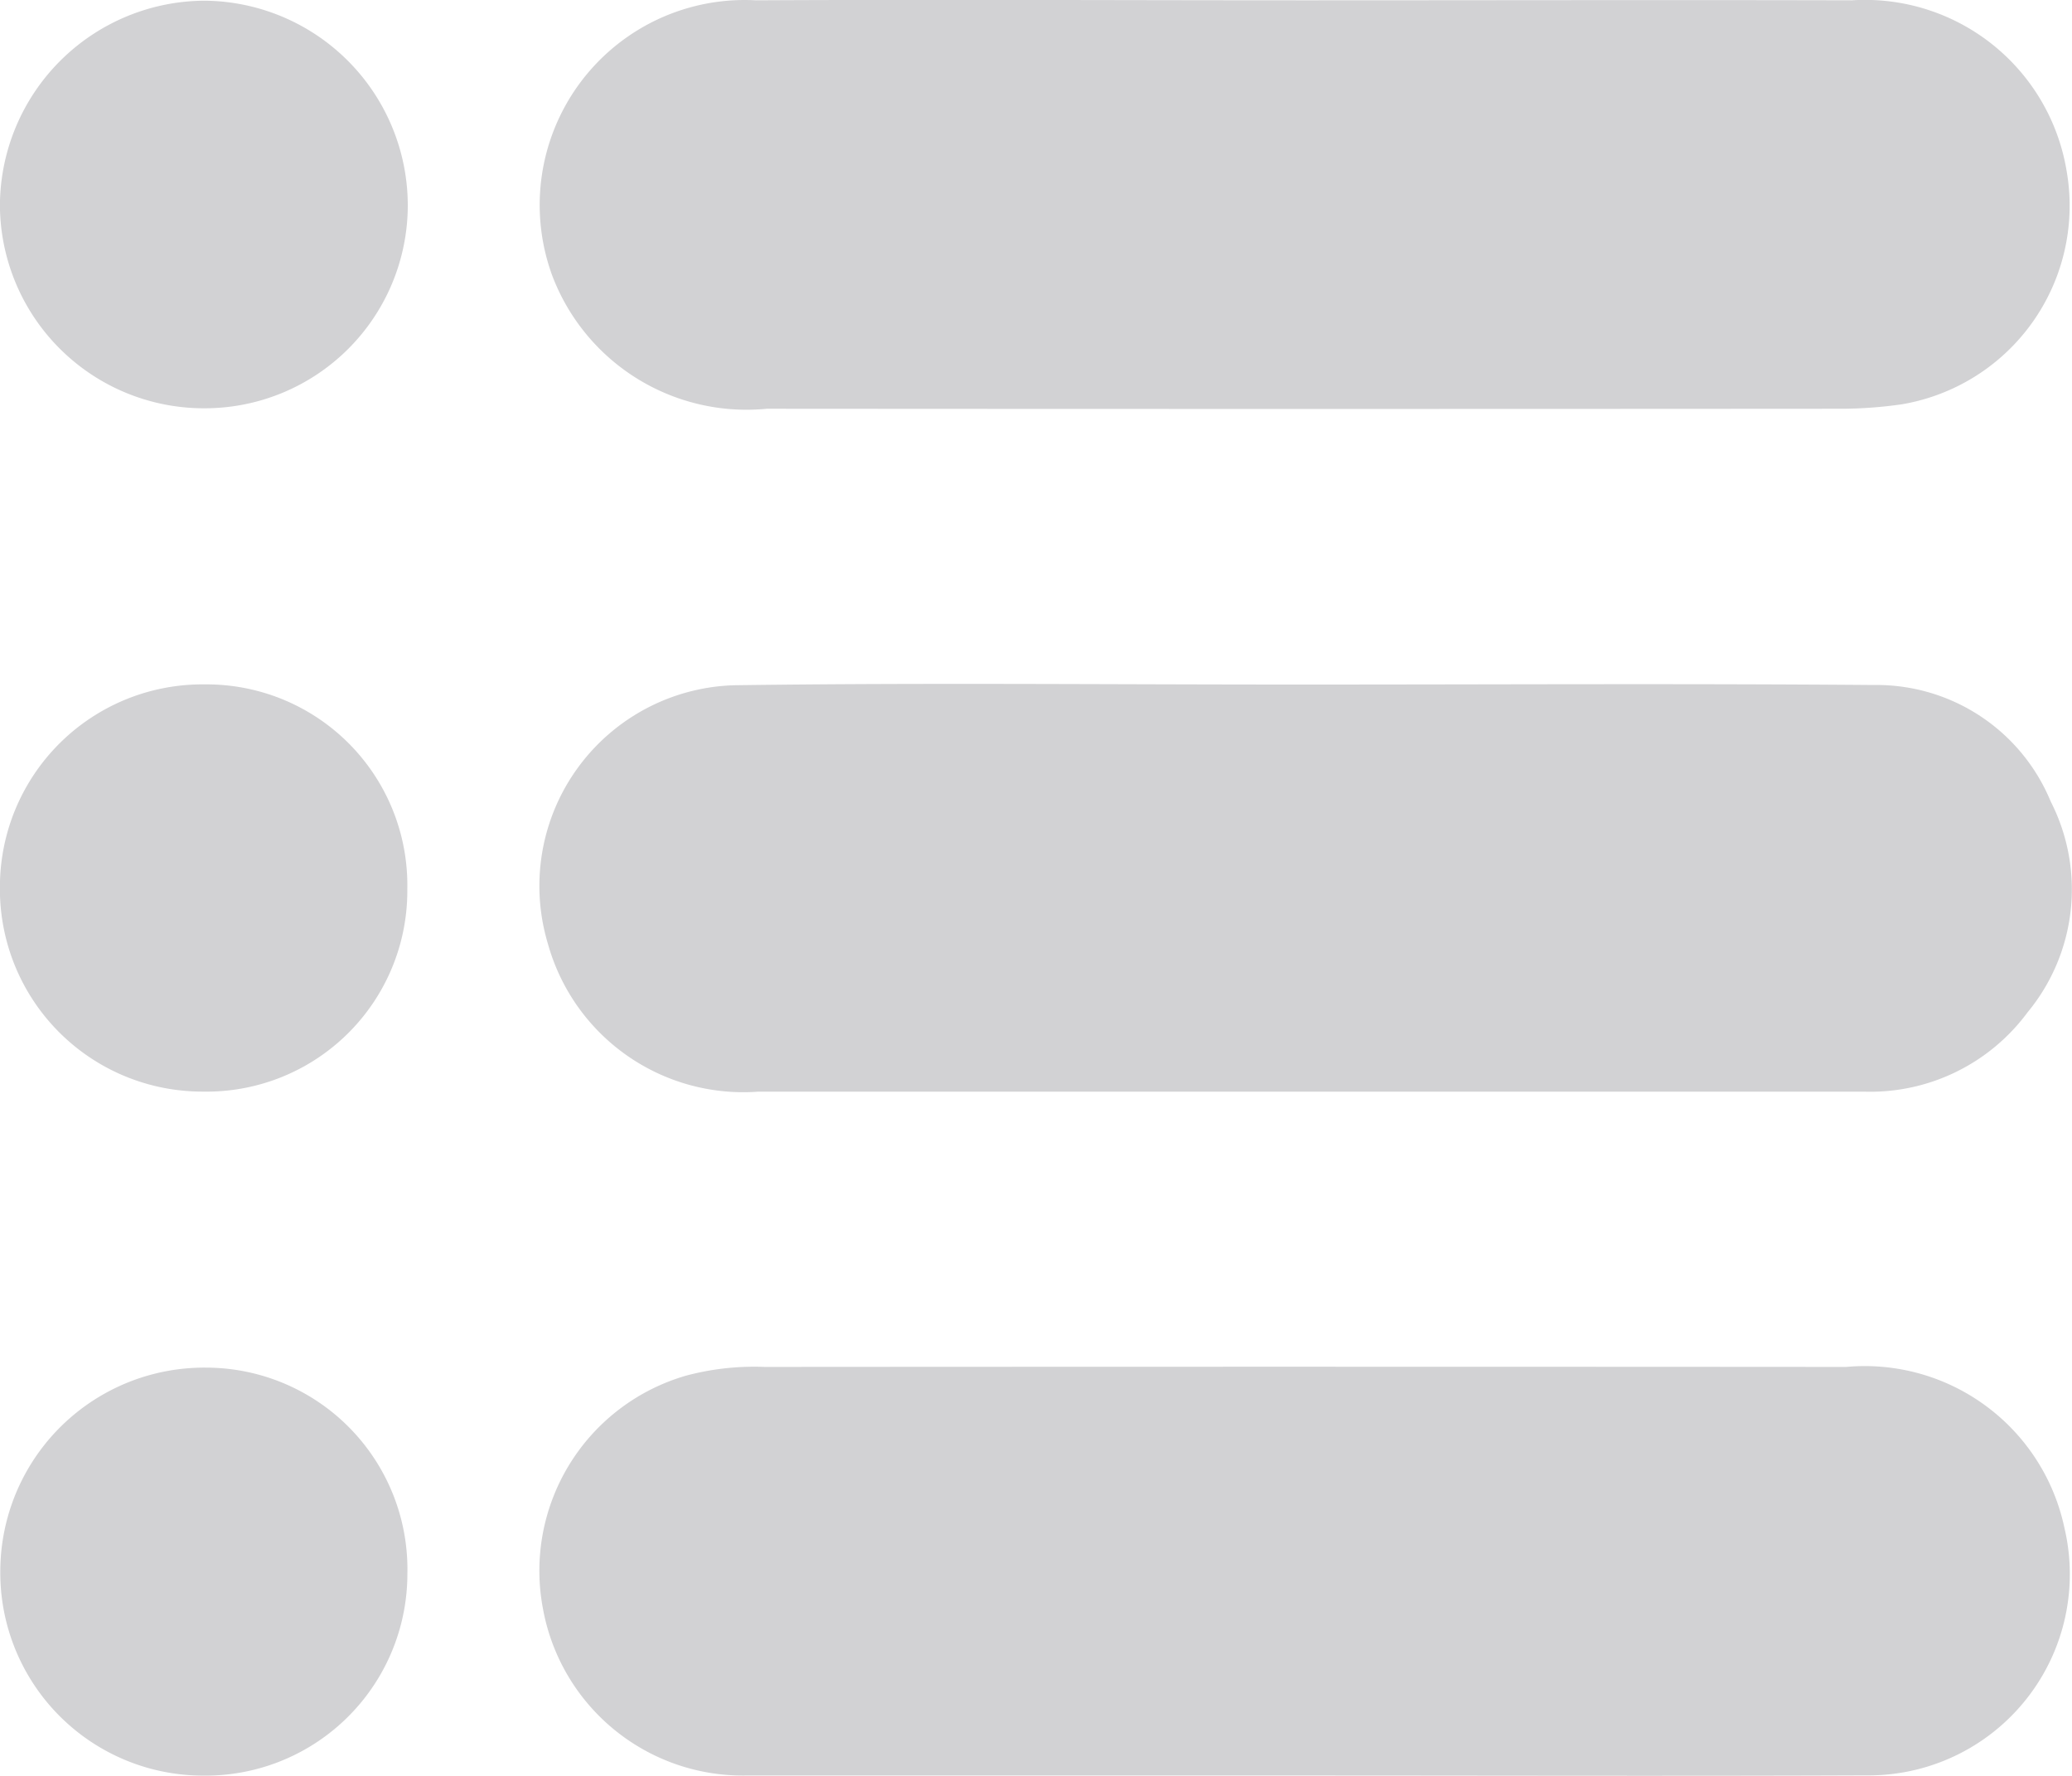 <svg xmlns="http://www.w3.org/2000/svg" width="26.834" height="23" viewBox="0 0 26.834 23"><defs><style>.a{fill:#d2d2d4;}</style></defs><g transform="translate(-1271.914 -502)"><path class="a" d="M1831.9-.379q-3.607,0-7.214,0a2.631,2.631,0,0,1-2.621-2.159,2.63,2.63,0,0,1,1.853-3.02,3.416,3.416,0,0,1,1.019-.113q7-.005,14.006,0a2.643,2.643,0,0,1,2.826,2.085,2.606,2.606,0,0,1-2.561,3.205C1836.773-.371,1834.337-.379,1831.9-.379Z" transform="translate(-543.119 525.375)"/><path class="a" d="M1831.739-202.566c2.358,0,4.716-.006,7.074,0a2.646,2.646,0,0,1,2.779,2.208,2.609,2.609,0,0,1-2.126,3.023,5.534,5.534,0,0,1-.793.059q-6.957.005-13.914,0a2.691,2.691,0,0,1-2.78-1.727,2.655,2.655,0,0,1,2.638-3.563C1826.992-202.578,1829.365-202.566,1831.739-202.566Z" transform="translate(-542.914 704.57)"/><path class="a" d="M1831.88-104.034c2.451,0,4.9-.014,7.354.006a2.439,2.439,0,0,1,2.29,1.508,2.5,2.5,0,0,1-.3,2.732,2.532,2.532,0,0,1-2.108,1.027q-1.757,0-3.513,0-5.41,0-10.82,0a2.627,2.627,0,0,1-2.721-1.915,2.6,2.6,0,0,1,2.415-3.349C1826.946-104.059,1829.413-104.033,1831.88-104.034Z" transform="translate(-543.052 614.9)"/><path class="a" d="M1740.233-103.983a2.6,2.6,0,0,1,2.621,2.648,2.6,2.6,0,0,1-2.646,2.626,2.622,2.622,0,0,1-2.63-2.651A2.623,2.623,0,0,1,1740.233-103.983Z" transform="translate(-465.665 614.847)"/><path class="a" d="M1742.853-2.881A2.614,2.614,0,0,1,1740.2-.262a2.628,2.628,0,0,1-2.619-2.663,2.641,2.641,0,0,1,2.663-2.621A2.611,2.611,0,0,1,1742.853-2.881Z" transform="translate(-465.663 525.259)"/><path class="a" d="M1742.859-199.813a2.63,2.63,0,0,1-2.621,2.619,2.642,2.642,0,0,1-2.661-2.628,2.663,2.663,0,0,1,2.646-2.651A2.653,2.653,0,0,1,1742.859-199.813Z" transform="translate(-465.664 704.482)"/></g></svg>